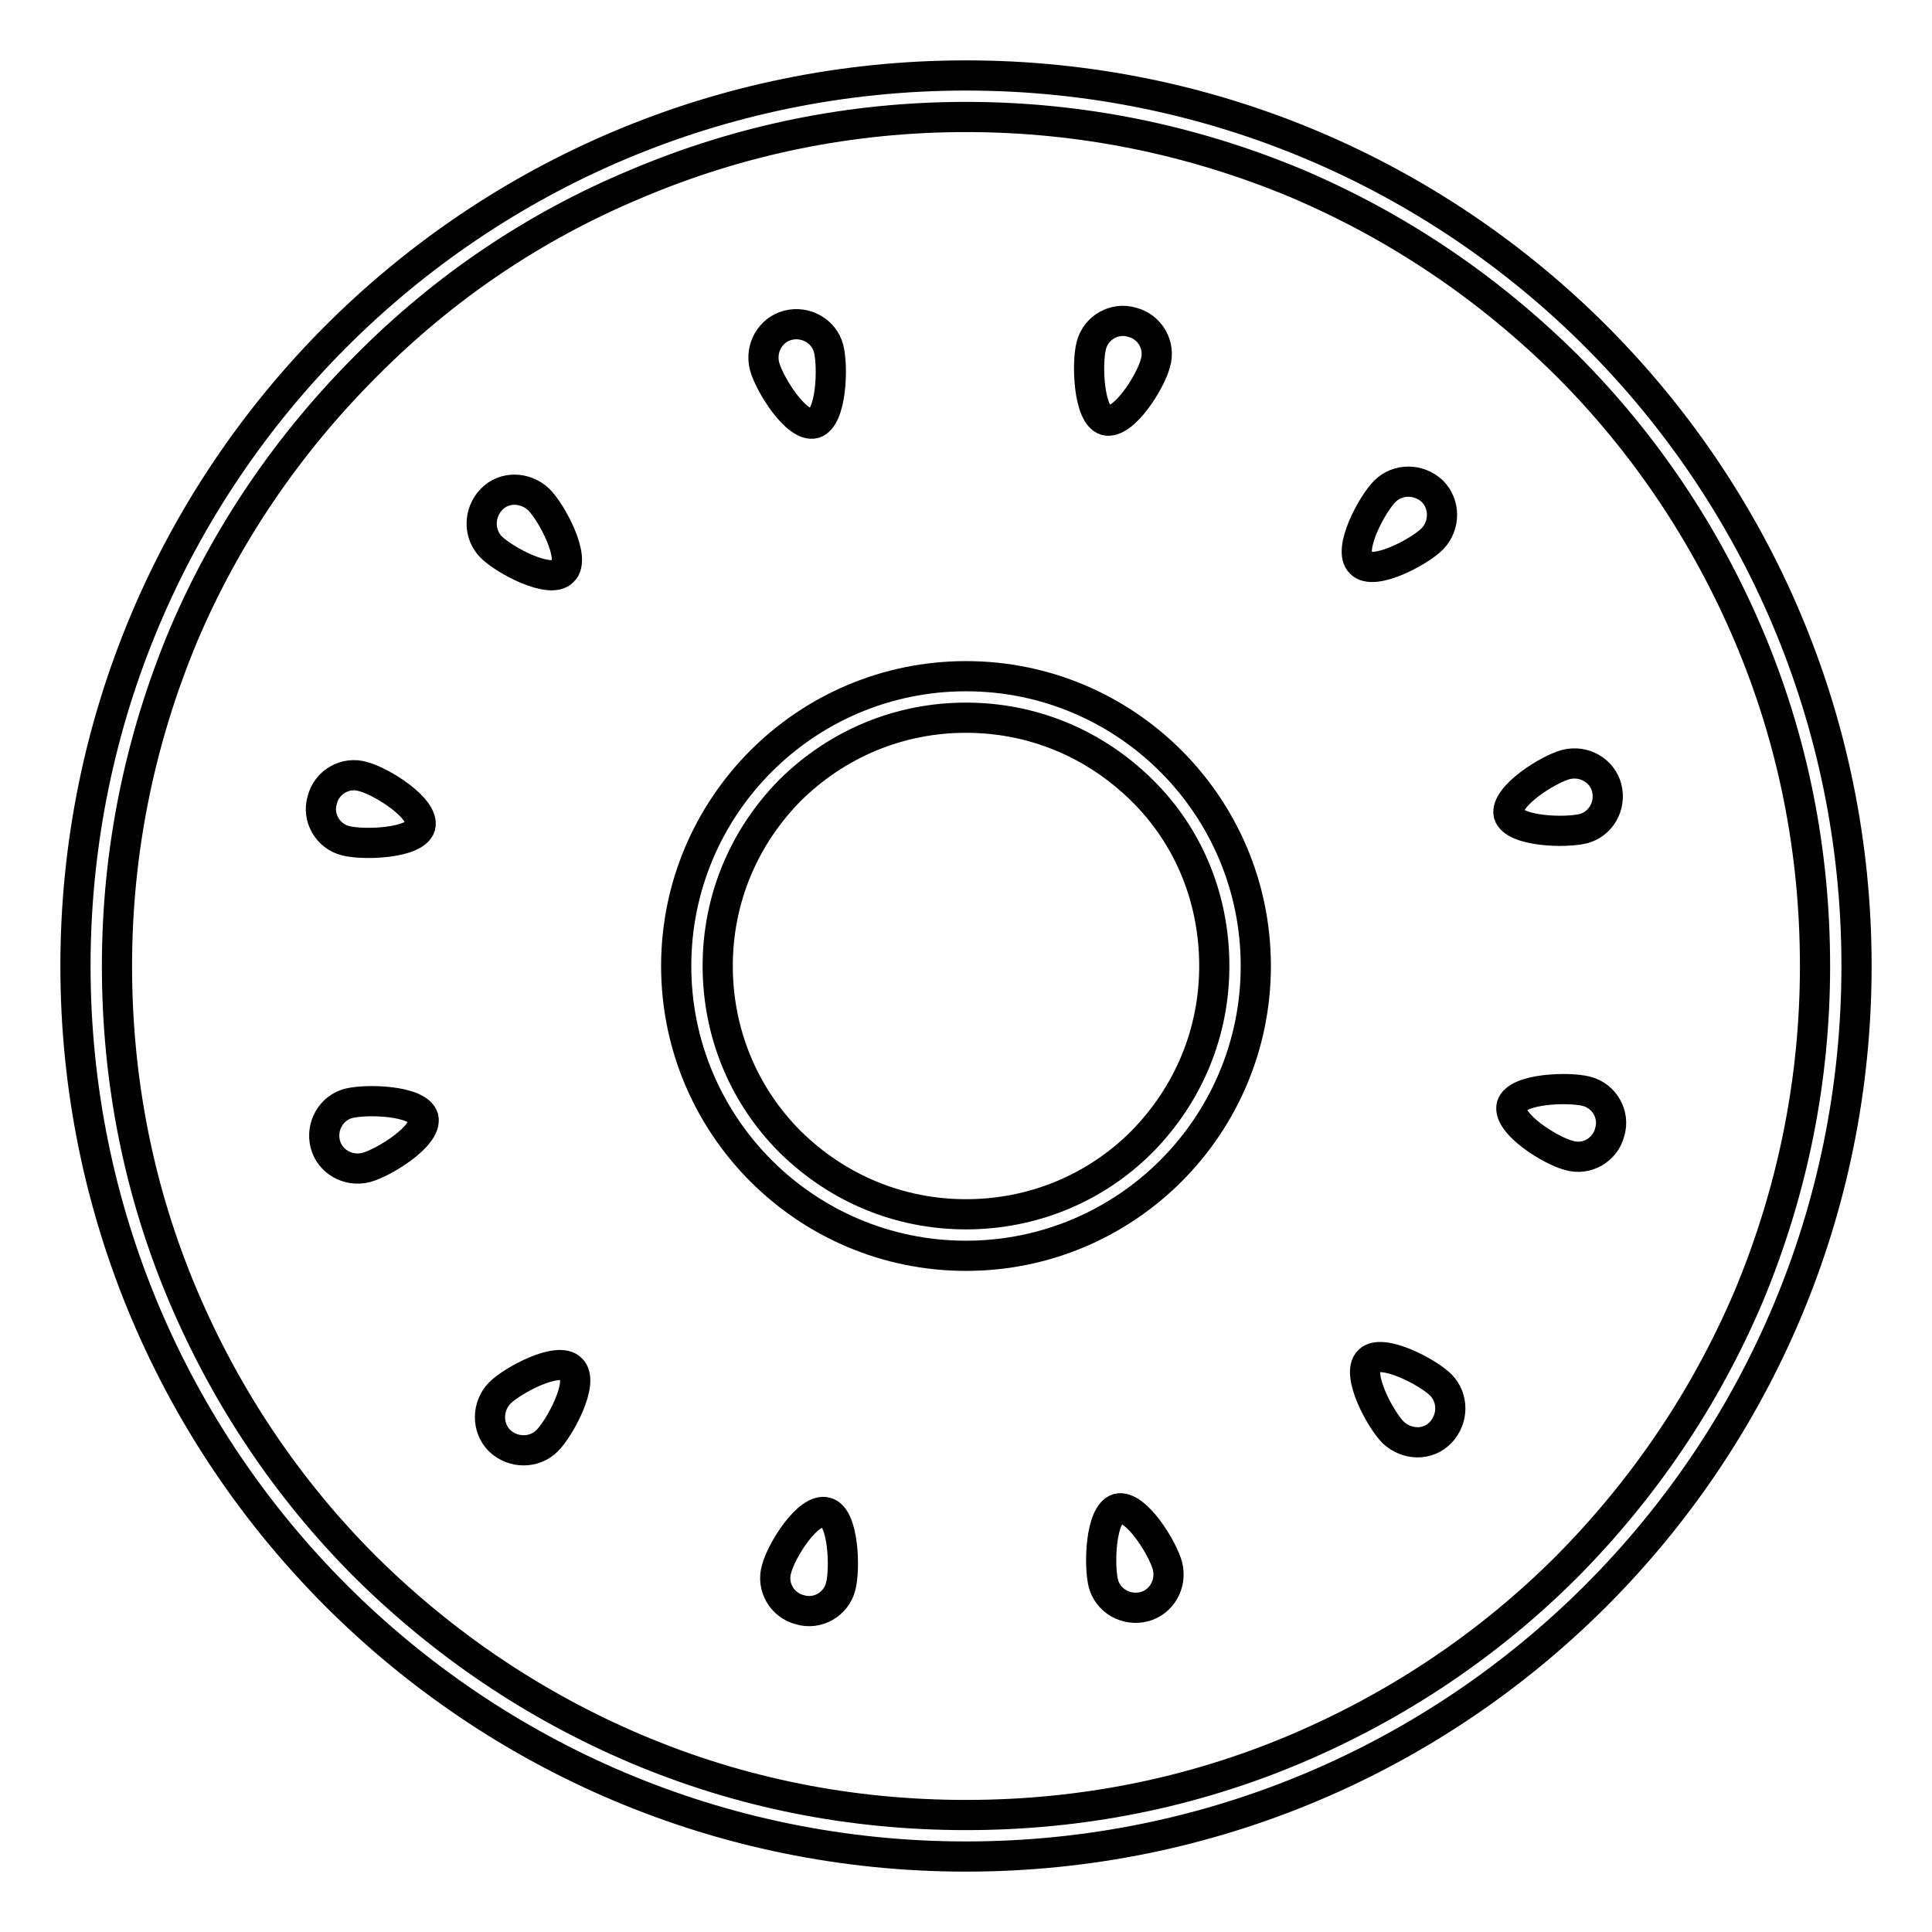 <?xml version="1.0" encoding="utf-8"?>
<!-- Svg Vector Icons : http://www.onlinewebfonts.com/icon -->
<!DOCTYPE svg PUBLIC "-//W3C//DTD SVG 1.1//EN" "http://www.w3.org/Graphics/SVG/1.1/DTD/svg11.dtd">
<svg version="1.1" xmlns="http://www.w3.org/2000/svg" xmlns:xlink="http://www.w3.org/1999/xlink" x="0px" y="0px" viewBox="0 0 256 256" enable-background="new 0 0 256 256" xml:space="preserve">
<g> <path stroke-width="4" fill-opacity="0" stroke="#000000"  d="M128,15.5c15.2,0,29.9,3,43.8,8.8c13.4,5.7,25.4,13.8,35.8,24.1c10.3,10.3,18.4,22.4,24.1,35.8 c5.9,13.9,8.8,28.6,8.8,43.8c0,15.2-3,29.9-8.8,43.8c-5.7,13.4-13.8,25.4-24.1,35.8c-10.3,10.3-22.4,18.4-35.8,24.1 c-13.9,5.9-28.6,8.8-43.8,8.8s-29.9-2.9-43.8-8.8c-13.4-5.7-25.4-13.8-35.8-24.1c-10.3-10.3-18.4-22.4-24.1-35.8 c-5.9-13.9-8.8-28.6-8.8-43.8c0-15.2,3-29.9,8.8-43.8C30,70.8,38.2,58.8,48.5,48.5C58.8,38.1,70.8,30,84.2,24.4 C98.1,18.5,112.8,15.5,128,15.5 M128,10C62.8,10,10,62.8,10,128c0,65.2,52.8,118,118,118c65.2,0,118-52.8,118-118 C246,62.8,193.2,10,128,10z"/> <path stroke-width="4" fill-opacity="0" stroke="#000000"  d="M65.1,72.5c-1.7-1.7-1.7-4.5,0-6.3s4.5-1.7,6.3,0c1.7,1.7,5,7.8,3.2,9.5C72.9,77.5,66.8,74.2,65.1,72.5z  M45.8,111.4c-2.4-0.6-3.8-3.1-3.1-5.4c0.6-2.4,3.1-3.8,5.4-3.1c2.4,0.6,8.2,4.2,7.6,6.6C55,111.8,48.1,112,45.8,111.4z  M48.5,154.7c-2.4,0.6-4.8-0.8-5.4-3.1c-0.6-2.4,0.8-4.8,3.1-5.4c2.4-0.6,9.2-0.4,9.9,1.9C56.7,150.5,50.8,154.1,48.5,154.7z  M72.5,190.9c-1.7,1.7-4.5,1.7-6.3,0c-1.7-1.7-1.7-4.5,0-6.3c1.7-1.7,7.8-5,9.5-3.2C77.5,183.1,74.2,189.2,72.5,190.9z  M111.4,210.2c-0.6,2.4-3.1,3.8-5.4,3.1c-2.4-0.6-3.8-3.1-3.1-5.4c0.6-2.4,4.2-8.2,6.6-7.5C111.8,201,112,207.9,111.4,210.2z  M154.7,207.5c0.6,2.4-0.8,4.8-3.1,5.4c-2.4,0.6-4.8-0.8-5.4-3.1c-0.6-2.4-0.4-9.2,1.9-9.9C150.5,199.3,154.1,205.2,154.7,207.5z  M190.9,183.5c1.7,1.7,1.7,4.5,0,6.3s-4.5,1.7-6.3,0c-1.7-1.7-5-7.8-3.2-9.5C183.1,178.6,189.2,181.8,190.9,183.5z M210.2,144.6 c2.4,0.6,3.8,3.1,3.1,5.4c-0.6,2.4-3.1,3.8-5.4,3.1c-2.4-0.6-8.2-4.2-7.6-6.6C201,144.2,207.9,144,210.2,144.6L210.2,144.6z  M207.5,101.3c2.4-0.6,4.8,0.8,5.4,3.1c0.6,2.4-0.8,4.8-3.1,5.4c-2.4,0.6-9.2,0.4-9.9-1.9C199.4,105.5,205.2,101.9,207.5,101.3 L207.5,101.3z M183.5,65.1c1.7-1.7,4.5-1.7,6.3,0c1.7,1.7,1.7,4.5,0,6.3c-1.7,1.7-7.8,5-9.5,3.2C178.5,72.9,181.8,66.8,183.5,65.1z  M144.6,45.8c0.6-2.4,3.1-3.8,5.4-3.1c2.4,0.6,3.8,3.1,3.1,5.4c-0.6,2.4-4.2,8.2-6.6,7.6C144.2,55,144,48.1,144.6,45.8z  M101.3,48.5c-0.6-2.4,0.8-4.8,3.1-5.4c2.4-0.6,4.8,0.8,5.4,3.1c0.6,2.4,0.4,9.2-1.9,9.9C105.5,56.7,101.9,50.8,101.3,48.5z"/> <path stroke-width="4" fill-opacity="0" stroke="#000000"  d="M128,95.1c8.8,0,17,3.4,23.3,9.6s9.6,14.5,9.6,23.3c0,8.8-3.4,17-9.6,23.3c-6.2,6.2-14.5,9.6-23.3,9.6 c-8.8,0-17-3.4-23.3-9.6c-6.2-6.2-9.6-14.5-9.6-23.3c0-8.8,3.4-17,9.6-23.3C111,98.5,119.2,95.1,128,95.1 M128,89.6 c-21.2,0-38.4,17.2-38.4,38.4s17.2,38.4,38.4,38.4c21.2,0,38.4-17.2,38.4-38.4S149.2,89.6,128,89.6z"/></g>
</svg>